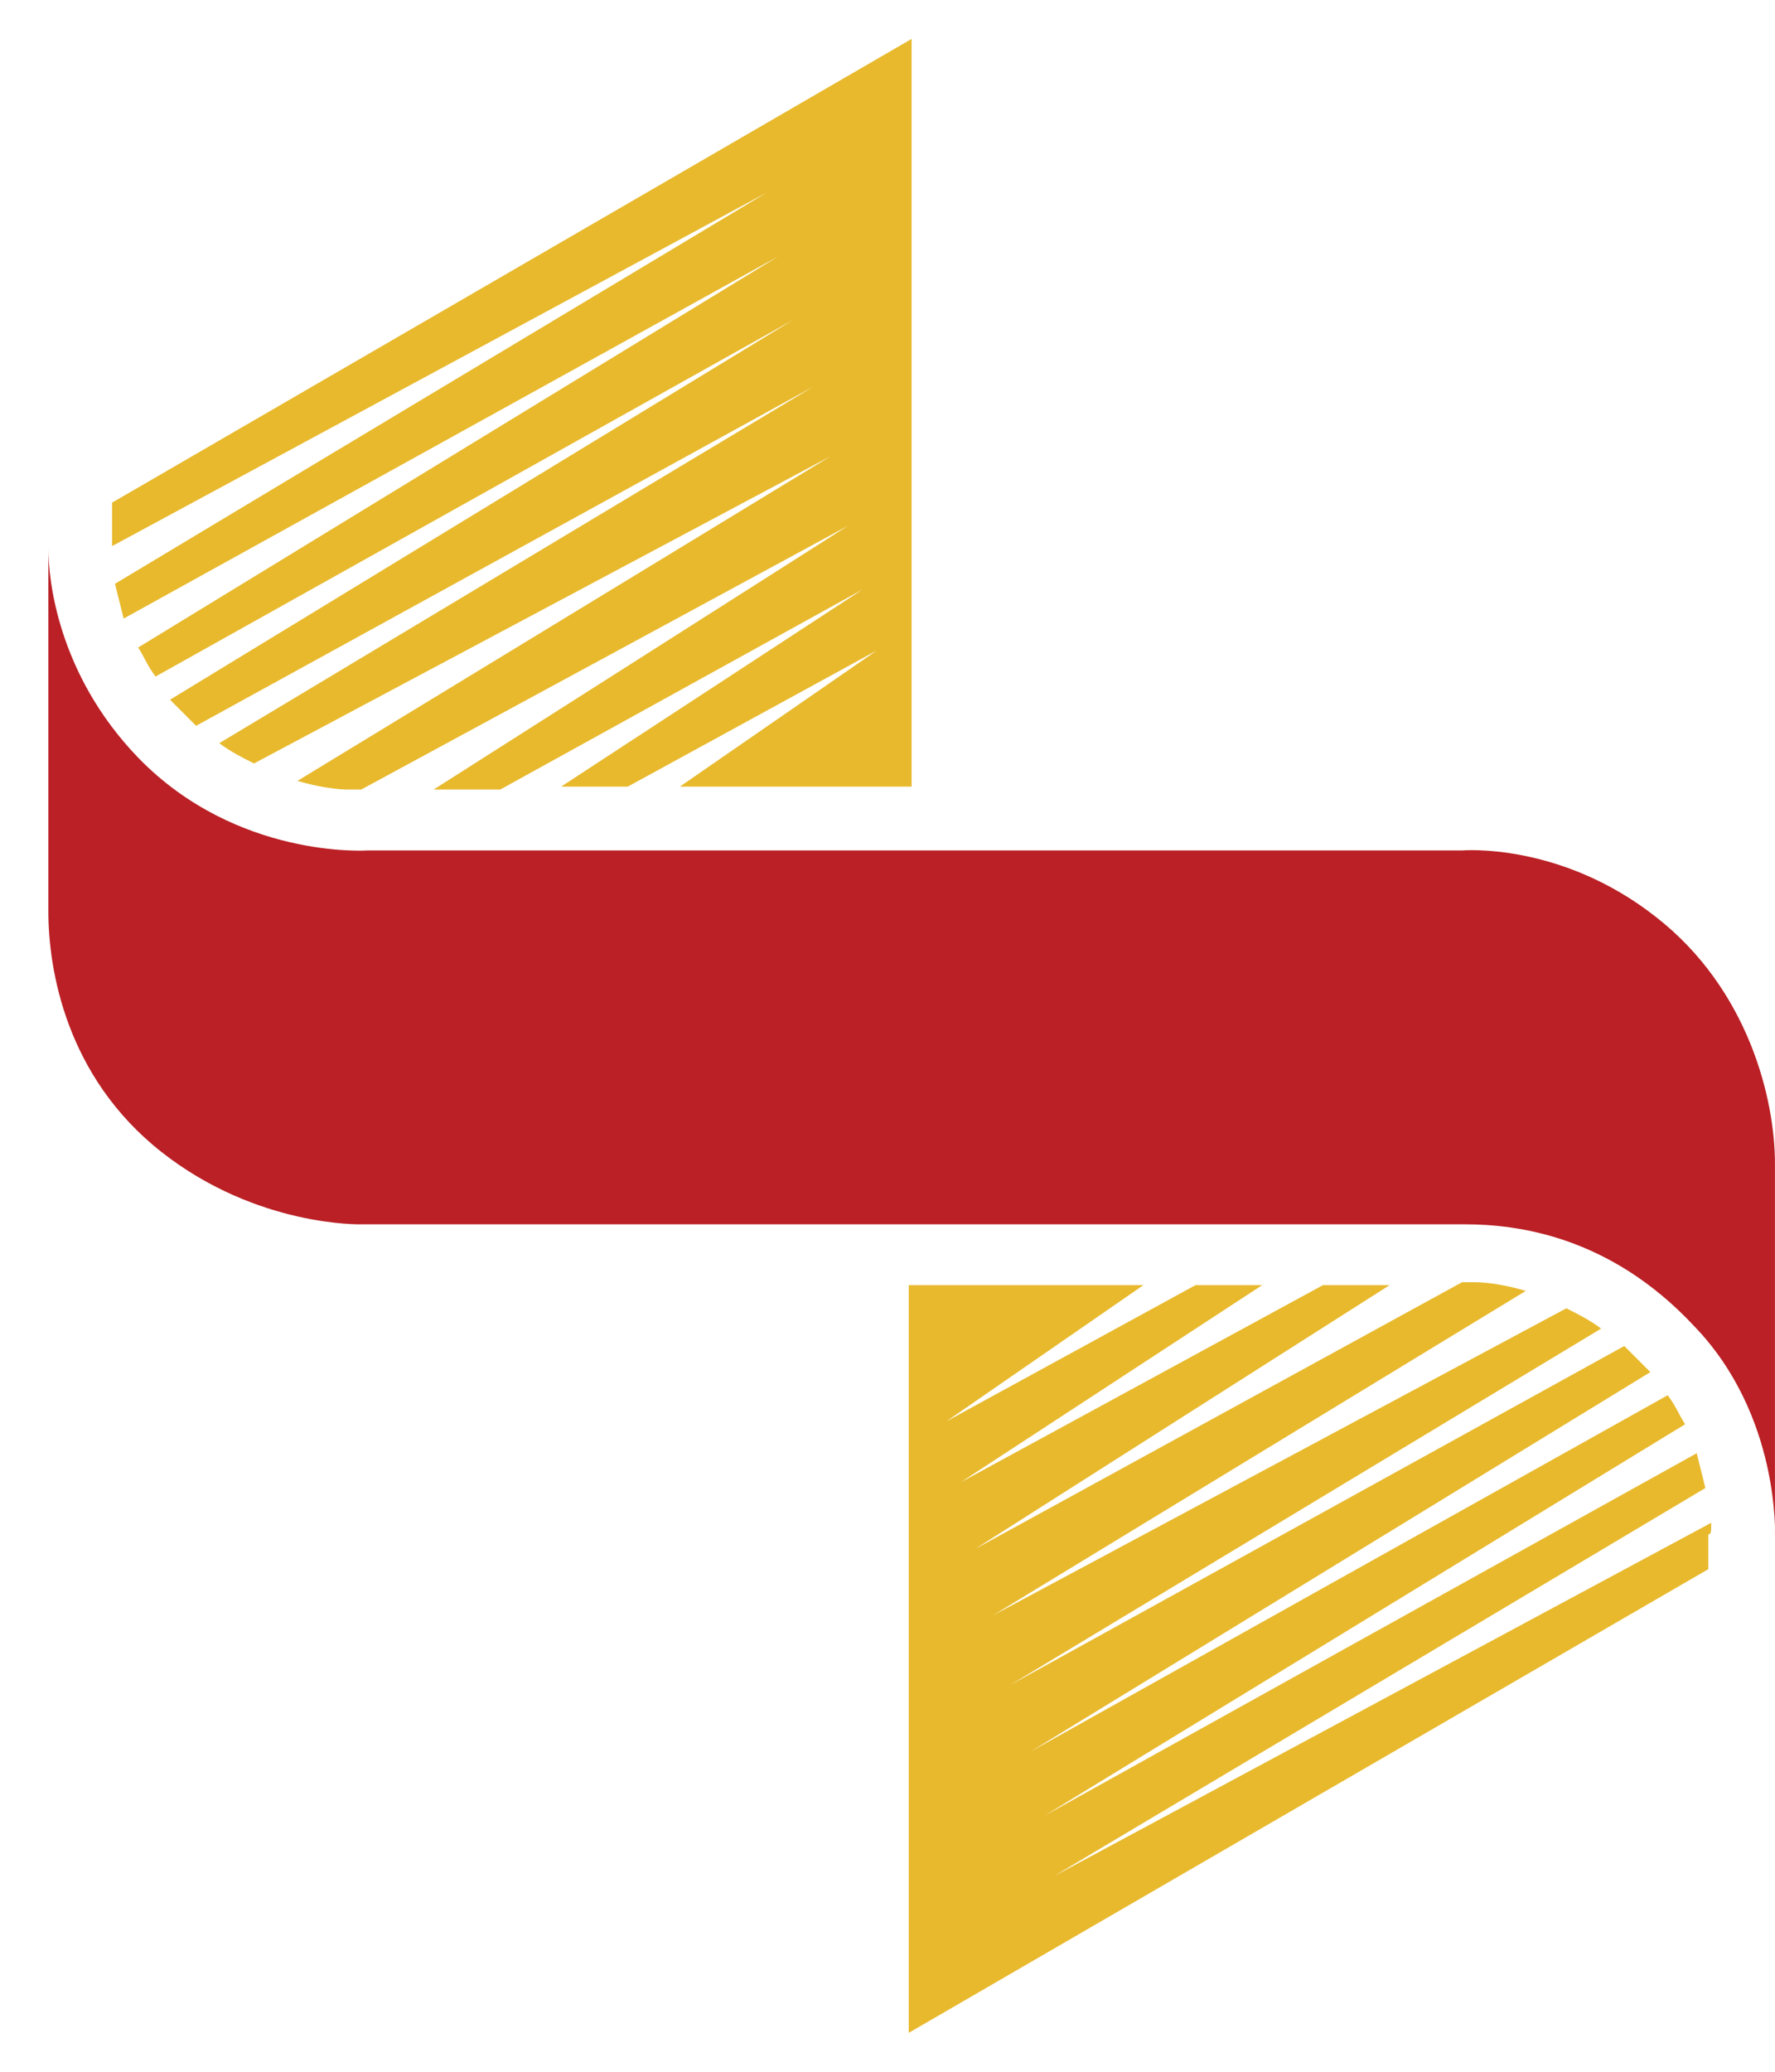 <svg width="36" height="42" viewBox="0 0 36 42" fill="none" xmlns="http://www.w3.org/2000/svg">
<path d="M33.59 18.593C31.651 17.065 29.653 17.241 29.653 17.241H7.444C7.444 17.241 4.8 17.418 2.803 15.361C1.158 13.657 0.981 11.718 0.981 11.131C0.981 12.247 0.981 17.476 0.981 18.475C0.981 19.65 1.334 21.824 3.273 23.352C5.212 24.879 7.327 24.82 7.327 24.82C7.327 24.82 28.654 24.82 29.712 24.82C30.77 24.82 32.65 25.055 34.354 26.877C36.116 28.698 35.999 31.166 35.999 31.166C35.999 31.166 35.999 24.82 35.999 23.587C35.999 22.294 35.47 20.061 33.59 18.593Z" fill="#BA2025"/>
<path d="M34.706 30.871L21.368 38.039L34.588 30.166C34.529 29.931 34.47 29.696 34.412 29.461L21.192 36.805L34.177 28.873C34.059 28.697 34 28.52 33.824 28.285L20.898 35.512L33.472 27.816L33.413 27.757C33.237 27.581 33.119 27.463 32.943 27.287L20.487 34.161L32.473 26.934C32.238 26.758 32.003 26.64 31.768 26.523L20.134 32.751L30.945 26.17C30.358 25.994 29.946 25.994 29.946 25.994H29.653L19.782 31.399L28.184 26.053H26.832L19.488 30.048L25.599 26.053H24.247L19.195 28.814L23.19 26.053H18.431V41.211L34.647 31.811V31.106C34.705 31.106 34.706 31.047 34.706 30.871Z" fill="#E8B92C"/>
<path d="M18.489 15.947V0.789L2.273 10.19V10.895C2.273 10.895 2.273 10.954 2.273 11.071L15.552 3.903L2.332 11.835C2.391 12.07 2.45 12.305 2.508 12.54L15.787 5.196L2.802 13.127C2.92 13.304 2.978 13.48 3.155 13.715L16.081 6.488L3.449 14.185L3.507 14.244C3.684 14.42 3.801 14.537 3.977 14.714L16.492 7.84L4.447 15.066C4.682 15.242 4.917 15.36 5.152 15.477L16.844 9.25L6.034 15.83C6.621 16.006 7.032 16.006 7.032 16.006H7.326L17.197 10.66L8.795 16.006H10.146L17.491 11.952L11.38 15.947H12.732L17.784 13.186L13.789 15.947H18.489Z" fill="#E8B92C"/>
</svg>
